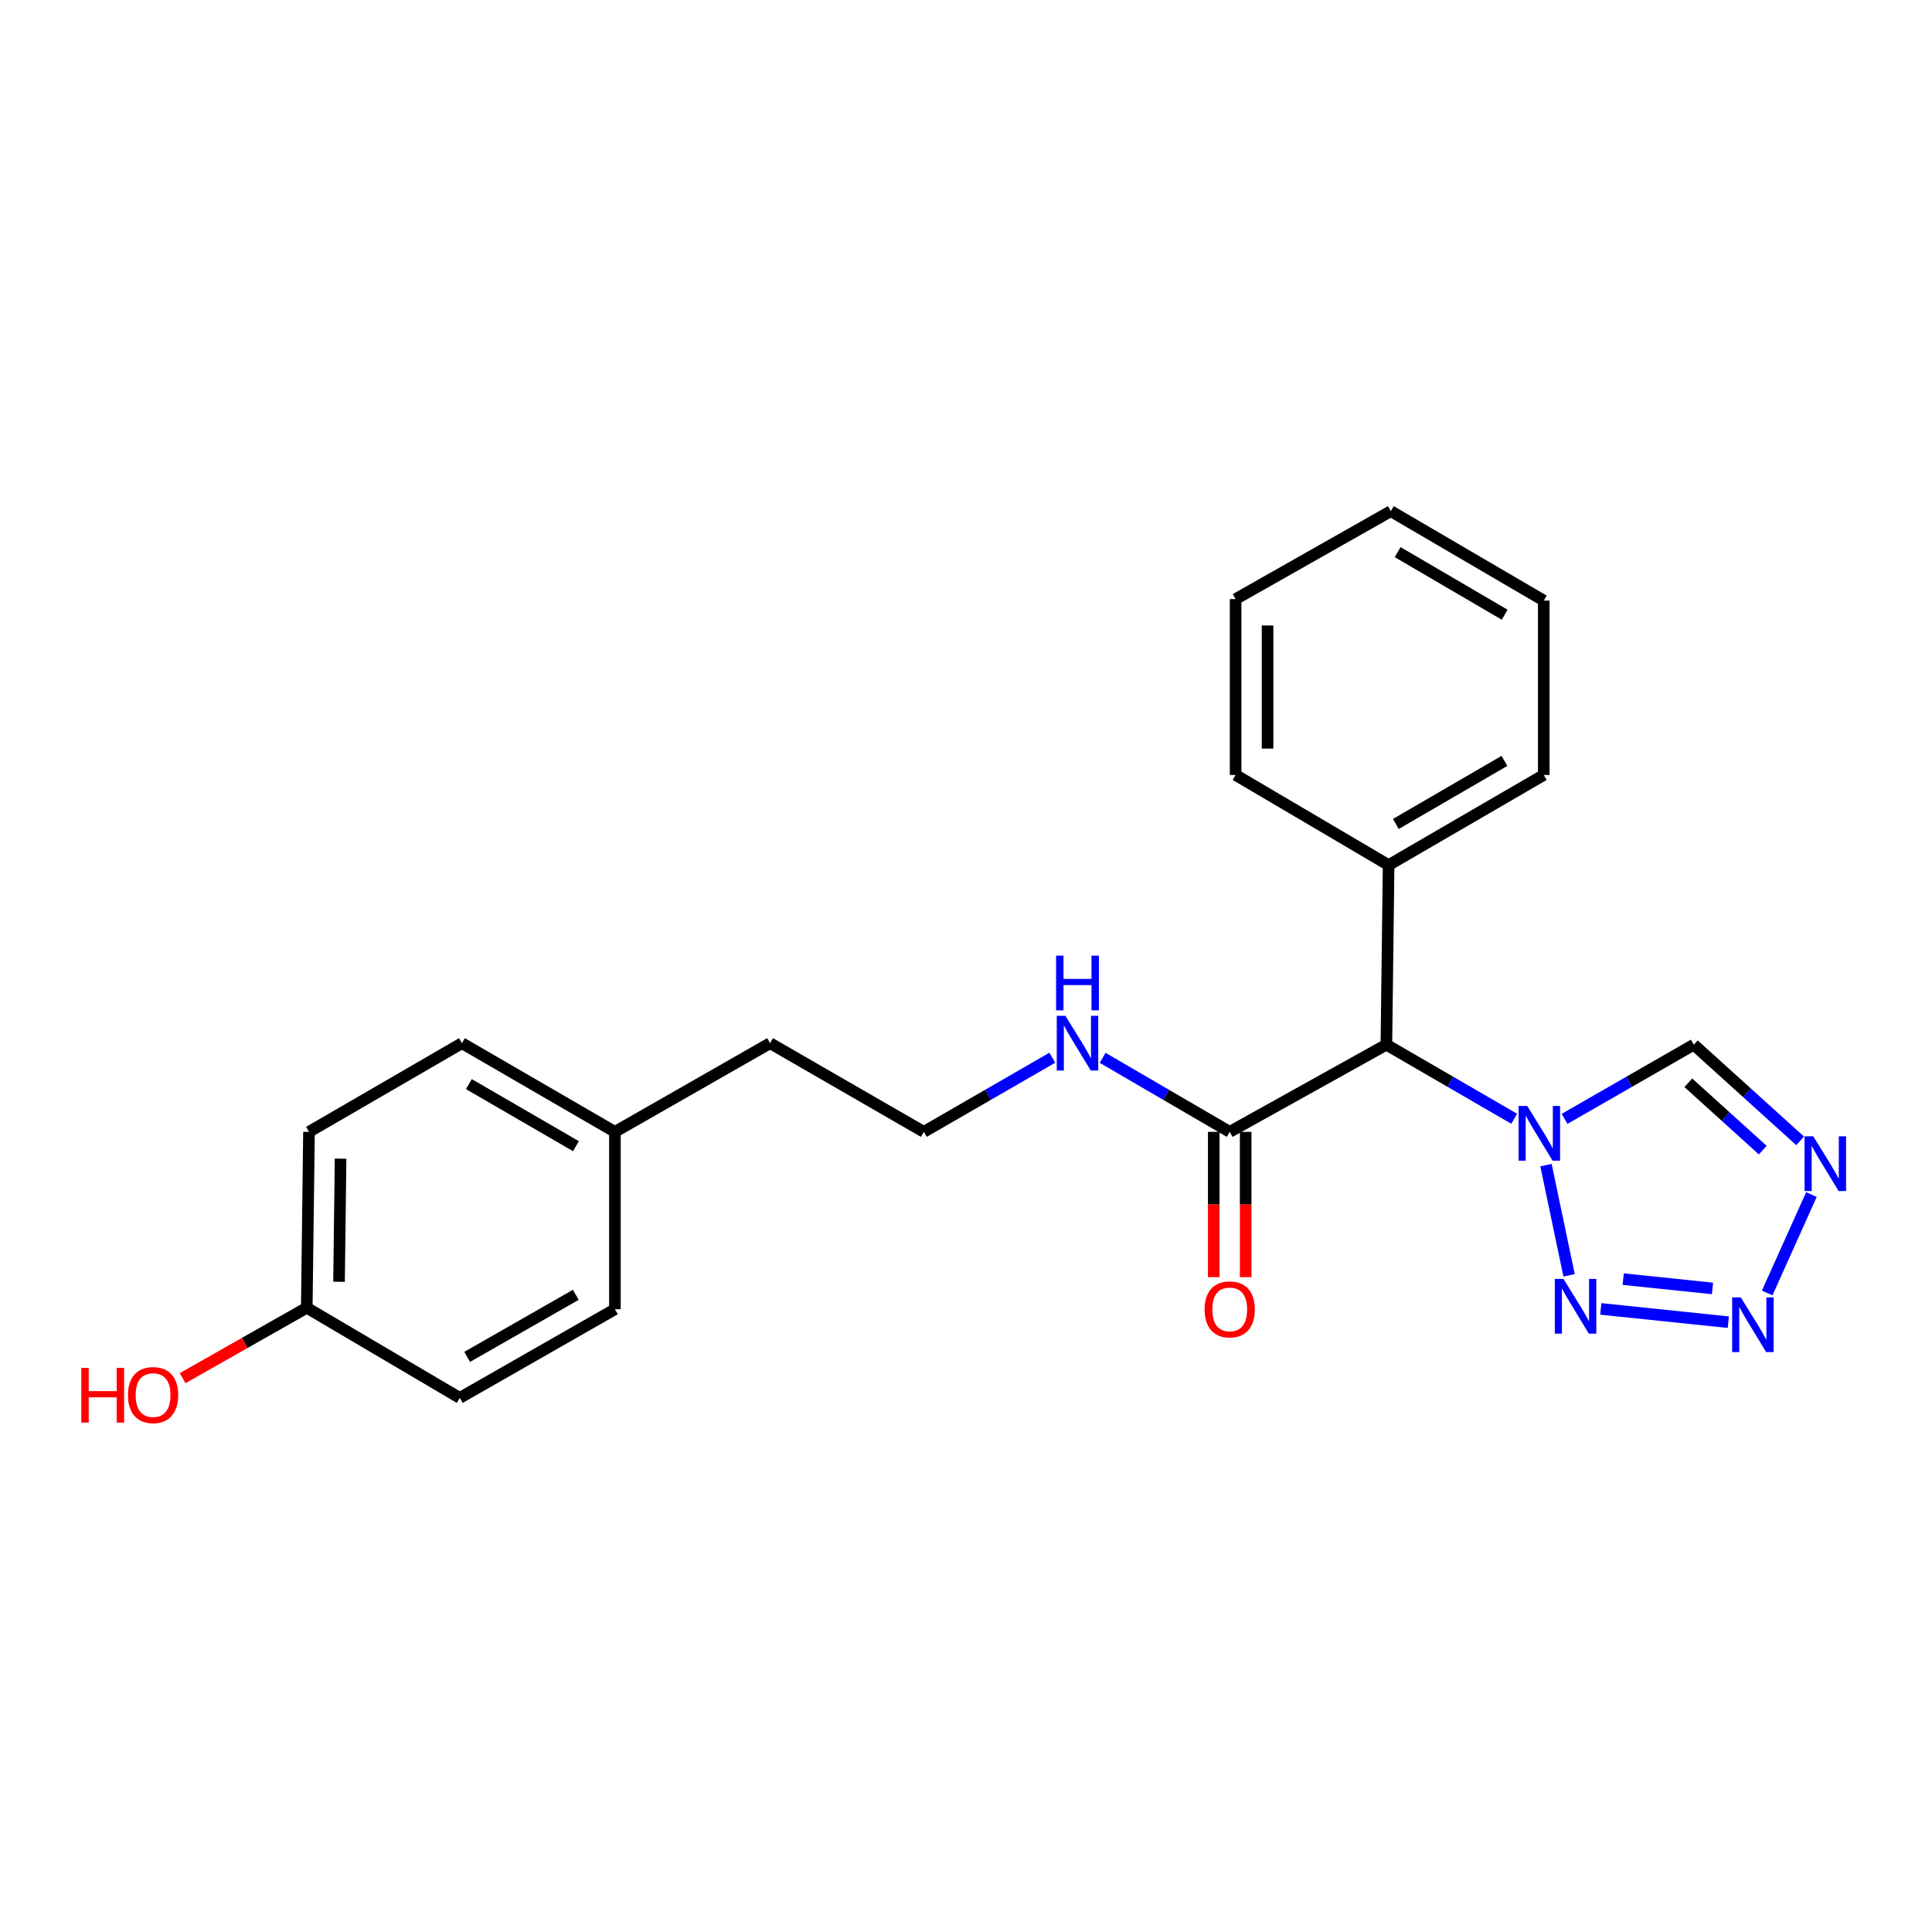 <?xml version='1.0' encoding='iso-8859-1'?>
<svg version='1.1' baseProfile='full'
              xmlns='http://www.w3.org/2000/svg'
                      xmlns:rdkit='http://www.rdkit.org/xml'
                      xmlns:xlink='http://www.w3.org/1999/xlink'
                  xml:space='preserve'
width='1000px' height='1000px' viewBox='0 0 1000 1000'>
<!-- END OF HEADER -->
<rect style='opacity:1.0;fill:#FFFFFF;stroke:none' width='1000' height='1000' x='0' y='0'> </rect>
<path class='bond-0' d='M 800.205,603.069 L 812.153,660.1' style='fill:none;fill-rule:evenodd;stroke:#0000FF;stroke-width:6px;stroke-linecap:butt;stroke-linejoin:miter;stroke-opacity:1' />
<path class='bond-3' d='M 783.732,579.07 L 750.66,559.895' style='fill:none;fill-rule:evenodd;stroke:#0000FF;stroke-width:6px;stroke-linecap:butt;stroke-linejoin:miter;stroke-opacity:1' />
<path class='bond-3' d='M 750.66,559.895 L 717.587,540.72' style='fill:none;fill-rule:evenodd;stroke:#000000;stroke-width:6px;stroke-linecap:butt;stroke-linejoin:miter;stroke-opacity:1' />
<path class='bond-4' d='M 809.804,579.133 L 843.254,559.926' style='fill:none;fill-rule:evenodd;stroke:#0000FF;stroke-width:6px;stroke-linecap:butt;stroke-linejoin:miter;stroke-opacity:1' />
<path class='bond-4' d='M 843.254,559.926 L 876.703,540.72' style='fill:none;fill-rule:evenodd;stroke:#000000;stroke-width:6px;stroke-linecap:butt;stroke-linejoin:miter;stroke-opacity:1' />
<path class='bond-1' d='M 828.558,677.485 L 894.58,684.36' style='fill:none;fill-rule:evenodd;stroke:#0000FF;stroke-width:6px;stroke-linecap:butt;stroke-linejoin:miter;stroke-opacity:1' />
<path class='bond-1' d='M 840.173,662.076 L 886.389,666.889' style='fill:none;fill-rule:evenodd;stroke:#0000FF;stroke-width:6px;stroke-linecap:butt;stroke-linejoin:miter;stroke-opacity:1' />
<path class='bond-23' d='M 914.693,669.24 L 937.592,618.302' style='fill:none;fill-rule:evenodd;stroke:#0000FF;stroke-width:6px;stroke-linecap:butt;stroke-linejoin:miter;stroke-opacity:1' />
<path class='bond-2' d='M 931.748,590.515 L 904.225,565.617' style='fill:none;fill-rule:evenodd;stroke:#0000FF;stroke-width:6px;stroke-linecap:butt;stroke-linejoin:miter;stroke-opacity:1' />
<path class='bond-2' d='M 904.225,565.617 L 876.703,540.72' style='fill:none;fill-rule:evenodd;stroke:#000000;stroke-width:6px;stroke-linecap:butt;stroke-linejoin:miter;stroke-opacity:1' />
<path class='bond-2' d='M 912.403,595.303 L 893.137,577.875' style='fill:none;fill-rule:evenodd;stroke:#0000FF;stroke-width:6px;stroke-linecap:butt;stroke-linejoin:miter;stroke-opacity:1' />
<path class='bond-2' d='M 893.137,577.875 L 873.871,560.446' style='fill:none;fill-rule:evenodd;stroke:#000000;stroke-width:6px;stroke-linecap:butt;stroke-linejoin:miter;stroke-opacity:1' />
<path class='bond-5' d='M 717.587,540.72 L 636.496,585.852' style='fill:none;fill-rule:evenodd;stroke:#000000;stroke-width:6px;stroke-linecap:butt;stroke-linejoin:miter;stroke-opacity:1' />
<path class='bond-6' d='M 717.587,540.72 L 718.744,447.774' style='fill:none;fill-rule:evenodd;stroke:#000000;stroke-width:6px;stroke-linecap:butt;stroke-linejoin:miter;stroke-opacity:1' />
<path class='bond-7' d='M 628.232,585.852 L 628.232,623.448' style='fill:none;fill-rule:evenodd;stroke:#000000;stroke-width:6px;stroke-linecap:butt;stroke-linejoin:miter;stroke-opacity:1' />
<path class='bond-7' d='M 628.232,623.448 L 628.232,661.044' style='fill:none;fill-rule:evenodd;stroke:#FF0000;stroke-width:6px;stroke-linecap:butt;stroke-linejoin:miter;stroke-opacity:1' />
<path class='bond-7' d='M 644.76,585.852 L 644.76,623.448' style='fill:none;fill-rule:evenodd;stroke:#000000;stroke-width:6px;stroke-linecap:butt;stroke-linejoin:miter;stroke-opacity:1' />
<path class='bond-7' d='M 644.76,623.448 L 644.76,661.044' style='fill:none;fill-rule:evenodd;stroke:#FF0000;stroke-width:6px;stroke-linecap:butt;stroke-linejoin:miter;stroke-opacity:1' />
<path class='bond-8' d='M 636.496,585.852 L 603.613,566.693' style='fill:none;fill-rule:evenodd;stroke:#000000;stroke-width:6px;stroke-linecap:butt;stroke-linejoin:miter;stroke-opacity:1' />
<path class='bond-8' d='M 603.613,566.693 L 570.729,547.534' style='fill:none;fill-rule:evenodd;stroke:#0000FF;stroke-width:6px;stroke-linecap:butt;stroke-linejoin:miter;stroke-opacity:1' />
<path class='bond-18' d='M 718.744,447.774 L 799.046,401.126' style='fill:none;fill-rule:evenodd;stroke:#000000;stroke-width:6px;stroke-linecap:butt;stroke-linejoin:miter;stroke-opacity:1' />
<path class='bond-18' d='M 722.487,426.484 L 778.698,393.831' style='fill:none;fill-rule:evenodd;stroke:#000000;stroke-width:6px;stroke-linecap:butt;stroke-linejoin:miter;stroke-opacity:1' />
<path class='bond-19' d='M 718.744,447.774 L 639.554,401.126' style='fill:none;fill-rule:evenodd;stroke:#000000;stroke-width:6px;stroke-linecap:butt;stroke-linejoin:miter;stroke-opacity:1' />
<path class='bond-15' d='M 544.673,547.471 L 511.417,566.661' style='fill:none;fill-rule:evenodd;stroke:#0000FF;stroke-width:6px;stroke-linecap:butt;stroke-linejoin:miter;stroke-opacity:1' />
<path class='bond-15' d='M 511.417,566.661 L 478.161,585.852' style='fill:none;fill-rule:evenodd;stroke:#000000;stroke-width:6px;stroke-linecap:butt;stroke-linejoin:miter;stroke-opacity:1' />
<path class='bond-9' d='M 158.782,676.888 L 159.929,585.852' style='fill:none;fill-rule:evenodd;stroke:#000000;stroke-width:6px;stroke-linecap:butt;stroke-linejoin:miter;stroke-opacity:1' />
<path class='bond-9' d='M 175.481,663.441 L 176.285,599.716' style='fill:none;fill-rule:evenodd;stroke:#000000;stroke-width:6px;stroke-linecap:butt;stroke-linejoin:miter;stroke-opacity:1' />
<path class='bond-16' d='M 158.782,676.888 L 126.65,695.114' style='fill:none;fill-rule:evenodd;stroke:#000000;stroke-width:6px;stroke-linecap:butt;stroke-linejoin:miter;stroke-opacity:1' />
<path class='bond-16' d='M 126.65,695.114 L 94.519,713.34' style='fill:none;fill-rule:evenodd;stroke:#FF0000;stroke-width:6px;stroke-linecap:butt;stroke-linejoin:miter;stroke-opacity:1' />
<path class='bond-25' d='M 158.782,676.888 L 237.963,723.554' style='fill:none;fill-rule:evenodd;stroke:#000000;stroke-width:6px;stroke-linecap:butt;stroke-linejoin:miter;stroke-opacity:1' />
<path class='bond-10' d='M 318.274,585.852 L 398.594,539.948' style='fill:none;fill-rule:evenodd;stroke:#000000;stroke-width:6px;stroke-linecap:butt;stroke-linejoin:miter;stroke-opacity:1' />
<path class='bond-13' d='M 318.274,585.852 L 318.274,677.659' style='fill:none;fill-rule:evenodd;stroke:#000000;stroke-width:6px;stroke-linecap:butt;stroke-linejoin:miter;stroke-opacity:1' />
<path class='bond-14' d='M 318.274,585.852 L 239.102,539.948' style='fill:none;fill-rule:evenodd;stroke:#000000;stroke-width:6px;stroke-linecap:butt;stroke-linejoin:miter;stroke-opacity:1' />
<path class='bond-14' d='M 298.107,593.266 L 242.687,561.133' style='fill:none;fill-rule:evenodd;stroke:#000000;stroke-width:6px;stroke-linecap:butt;stroke-linejoin:miter;stroke-opacity:1' />
<path class='bond-11' d='M 159.929,585.852 L 239.102,539.948' style='fill:none;fill-rule:evenodd;stroke:#000000;stroke-width:6px;stroke-linecap:butt;stroke-linejoin:miter;stroke-opacity:1' />
<path class='bond-12' d='M 237.963,723.554 L 318.274,677.659' style='fill:none;fill-rule:evenodd;stroke:#000000;stroke-width:6px;stroke-linecap:butt;stroke-linejoin:miter;stroke-opacity:1' />
<path class='bond-12' d='M 241.809,702.319 L 298.026,670.193' style='fill:none;fill-rule:evenodd;stroke:#000000;stroke-width:6px;stroke-linecap:butt;stroke-linejoin:miter;stroke-opacity:1' />
<path class='bond-17' d='M 478.161,585.852 L 398.594,539.948' style='fill:none;fill-rule:evenodd;stroke:#000000;stroke-width:6px;stroke-linecap:butt;stroke-linejoin:miter;stroke-opacity:1' />
<path class='bond-21' d='M 799.046,401.126 L 799.046,310.861' style='fill:none;fill-rule:evenodd;stroke:#000000;stroke-width:6px;stroke-linecap:butt;stroke-linejoin:miter;stroke-opacity:1' />
<path class='bond-20' d='M 639.554,401.126 L 639.554,310.09' style='fill:none;fill-rule:evenodd;stroke:#000000;stroke-width:6px;stroke-linecap:butt;stroke-linejoin:miter;stroke-opacity:1' />
<path class='bond-20' d='M 656.083,387.471 L 656.083,323.745' style='fill:none;fill-rule:evenodd;stroke:#000000;stroke-width:6px;stroke-linecap:butt;stroke-linejoin:miter;stroke-opacity:1' />
<path class='bond-22' d='M 639.554,310.09 L 719.892,264.572' style='fill:none;fill-rule:evenodd;stroke:#000000;stroke-width:6px;stroke-linecap:butt;stroke-linejoin:miter;stroke-opacity:1' />
<path class='bond-24' d='M 799.046,310.861 L 719.892,264.572' style='fill:none;fill-rule:evenodd;stroke:#000000;stroke-width:6px;stroke-linecap:butt;stroke-linejoin:miter;stroke-opacity:1' />
<path class='bond-24' d='M 778.829,318.186 L 723.421,285.783' style='fill:none;fill-rule:evenodd;stroke:#000000;stroke-width:6px;stroke-linecap:butt;stroke-linejoin:miter;stroke-opacity:1' />
<path  class='atom-0' d='M 790.5 572.463
L 799.78 587.463
Q 800.7 588.943, 802.18 591.623
Q 803.66 594.303, 803.74 594.463
L 803.74 572.463
L 807.5 572.463
L 807.5 600.783
L 803.62 600.783
L 793.66 584.383
Q 792.5 582.463, 791.26 580.263
Q 790.06 578.063, 789.7 577.383
L 789.7 600.783
L 786.02 600.783
L 786.02 572.463
L 790.5 572.463
' fill='#0000FF'/>
<path  class='atom-1' d='M 809.25 661.966
L 818.53 676.966
Q 819.45 678.446, 820.93 681.126
Q 822.41 683.806, 822.49 683.966
L 822.49 661.966
L 826.25 661.966
L 826.25 690.286
L 822.37 690.286
L 812.41 673.886
Q 811.25 671.966, 810.01 669.766
Q 808.81 667.566, 808.45 666.886
L 808.45 690.286
L 804.77 690.286
L 804.77 661.966
L 809.25 661.966
' fill='#0000FF'/>
<path  class='atom-2' d='M 901.04 671.525
L 910.32 686.525
Q 911.24 688.005, 912.72 690.685
Q 914.2 693.365, 914.28 693.525
L 914.28 671.525
L 918.04 671.525
L 918.04 699.845
L 914.16 699.845
L 904.2 683.445
Q 903.04 681.525, 901.8 679.325
Q 900.6 677.125, 900.24 676.445
L 900.24 699.845
L 896.56 699.845
L 896.56 671.525
L 901.04 671.525
' fill='#0000FF'/>
<path  class='atom-3' d='M 938.523 588.147
L 947.803 603.147
Q 948.723 604.627, 950.203 607.307
Q 951.683 609.987, 951.763 610.147
L 951.763 588.147
L 955.523 588.147
L 955.523 616.467
L 951.643 616.467
L 941.683 600.067
Q 940.523 598.147, 939.283 595.947
Q 938.083 593.747, 937.723 593.067
L 937.723 616.467
L 934.043 616.467
L 934.043 588.147
L 938.523 588.147
' fill='#0000FF'/>
<path  class='atom-8' d='M 623.496 677.739
Q 623.496 670.939, 626.856 667.139
Q 630.216 663.339, 636.496 663.339
Q 642.776 663.339, 646.136 667.139
Q 649.496 670.939, 649.496 677.739
Q 649.496 684.619, 646.096 688.539
Q 642.696 692.419, 636.496 692.419
Q 630.256 692.419, 626.856 688.539
Q 623.496 684.659, 623.496 677.739
M 636.496 689.219
Q 640.816 689.219, 643.136 686.339
Q 645.496 683.419, 645.496 677.739
Q 645.496 672.179, 643.136 669.379
Q 640.816 666.539, 636.496 666.539
Q 632.176 666.539, 629.816 669.339
Q 627.496 672.139, 627.496 677.739
Q 627.496 683.459, 629.816 686.339
Q 632.176 689.219, 636.496 689.219
' fill='#FF0000'/>
<path  class='atom-9' d='M 551.45 525.788
L 560.73 540.788
Q 561.65 542.268, 563.13 544.948
Q 564.61 547.628, 564.69 547.788
L 564.69 525.788
L 568.45 525.788
L 568.45 554.108
L 564.57 554.108
L 554.61 537.708
Q 553.45 535.788, 552.21 533.588
Q 551.01 531.388, 550.65 530.708
L 550.65 554.108
L 546.97 554.108
L 546.97 525.788
L 551.45 525.788
' fill='#0000FF'/>
<path  class='atom-9' d='M 546.63 494.636
L 550.47 494.636
L 550.47 506.676
L 564.95 506.676
L 564.95 494.636
L 568.79 494.636
L 568.79 522.956
L 564.95 522.956
L 564.95 509.876
L 550.47 509.876
L 550.47 522.956
L 546.63 522.956
L 546.63 494.636
' fill='#0000FF'/>
<path  class='atom-17' d='M 42.073 708.011
L 45.913 708.011
L 45.913 720.051
L 60.393 720.051
L 60.393 708.011
L 64.233 708.011
L 64.233 736.331
L 60.393 736.331
L 60.393 723.251
L 45.913 723.251
L 45.913 736.331
L 42.073 736.331
L 42.073 708.011
' fill='#FF0000'/>
<path  class='atom-17' d='M 66.233 722.091
Q 66.233 715.291, 69.593 711.491
Q 72.953 707.691, 79.233 707.691
Q 85.513 707.691, 88.873 711.491
Q 92.233 715.291, 92.233 722.091
Q 92.233 728.971, 88.833 732.891
Q 85.433 736.771, 79.233 736.771
Q 72.993 736.771, 69.593 732.891
Q 66.233 729.011, 66.233 722.091
M 79.233 733.571
Q 83.553 733.571, 85.873 730.691
Q 88.233 727.771, 88.233 722.091
Q 88.233 716.531, 85.873 713.731
Q 83.553 710.891, 79.233 710.891
Q 74.913 710.891, 72.553 713.691
Q 70.233 716.491, 70.233 722.091
Q 70.233 727.811, 72.553 730.691
Q 74.913 733.571, 79.233 733.571
' fill='#FF0000'/>
</svg>
